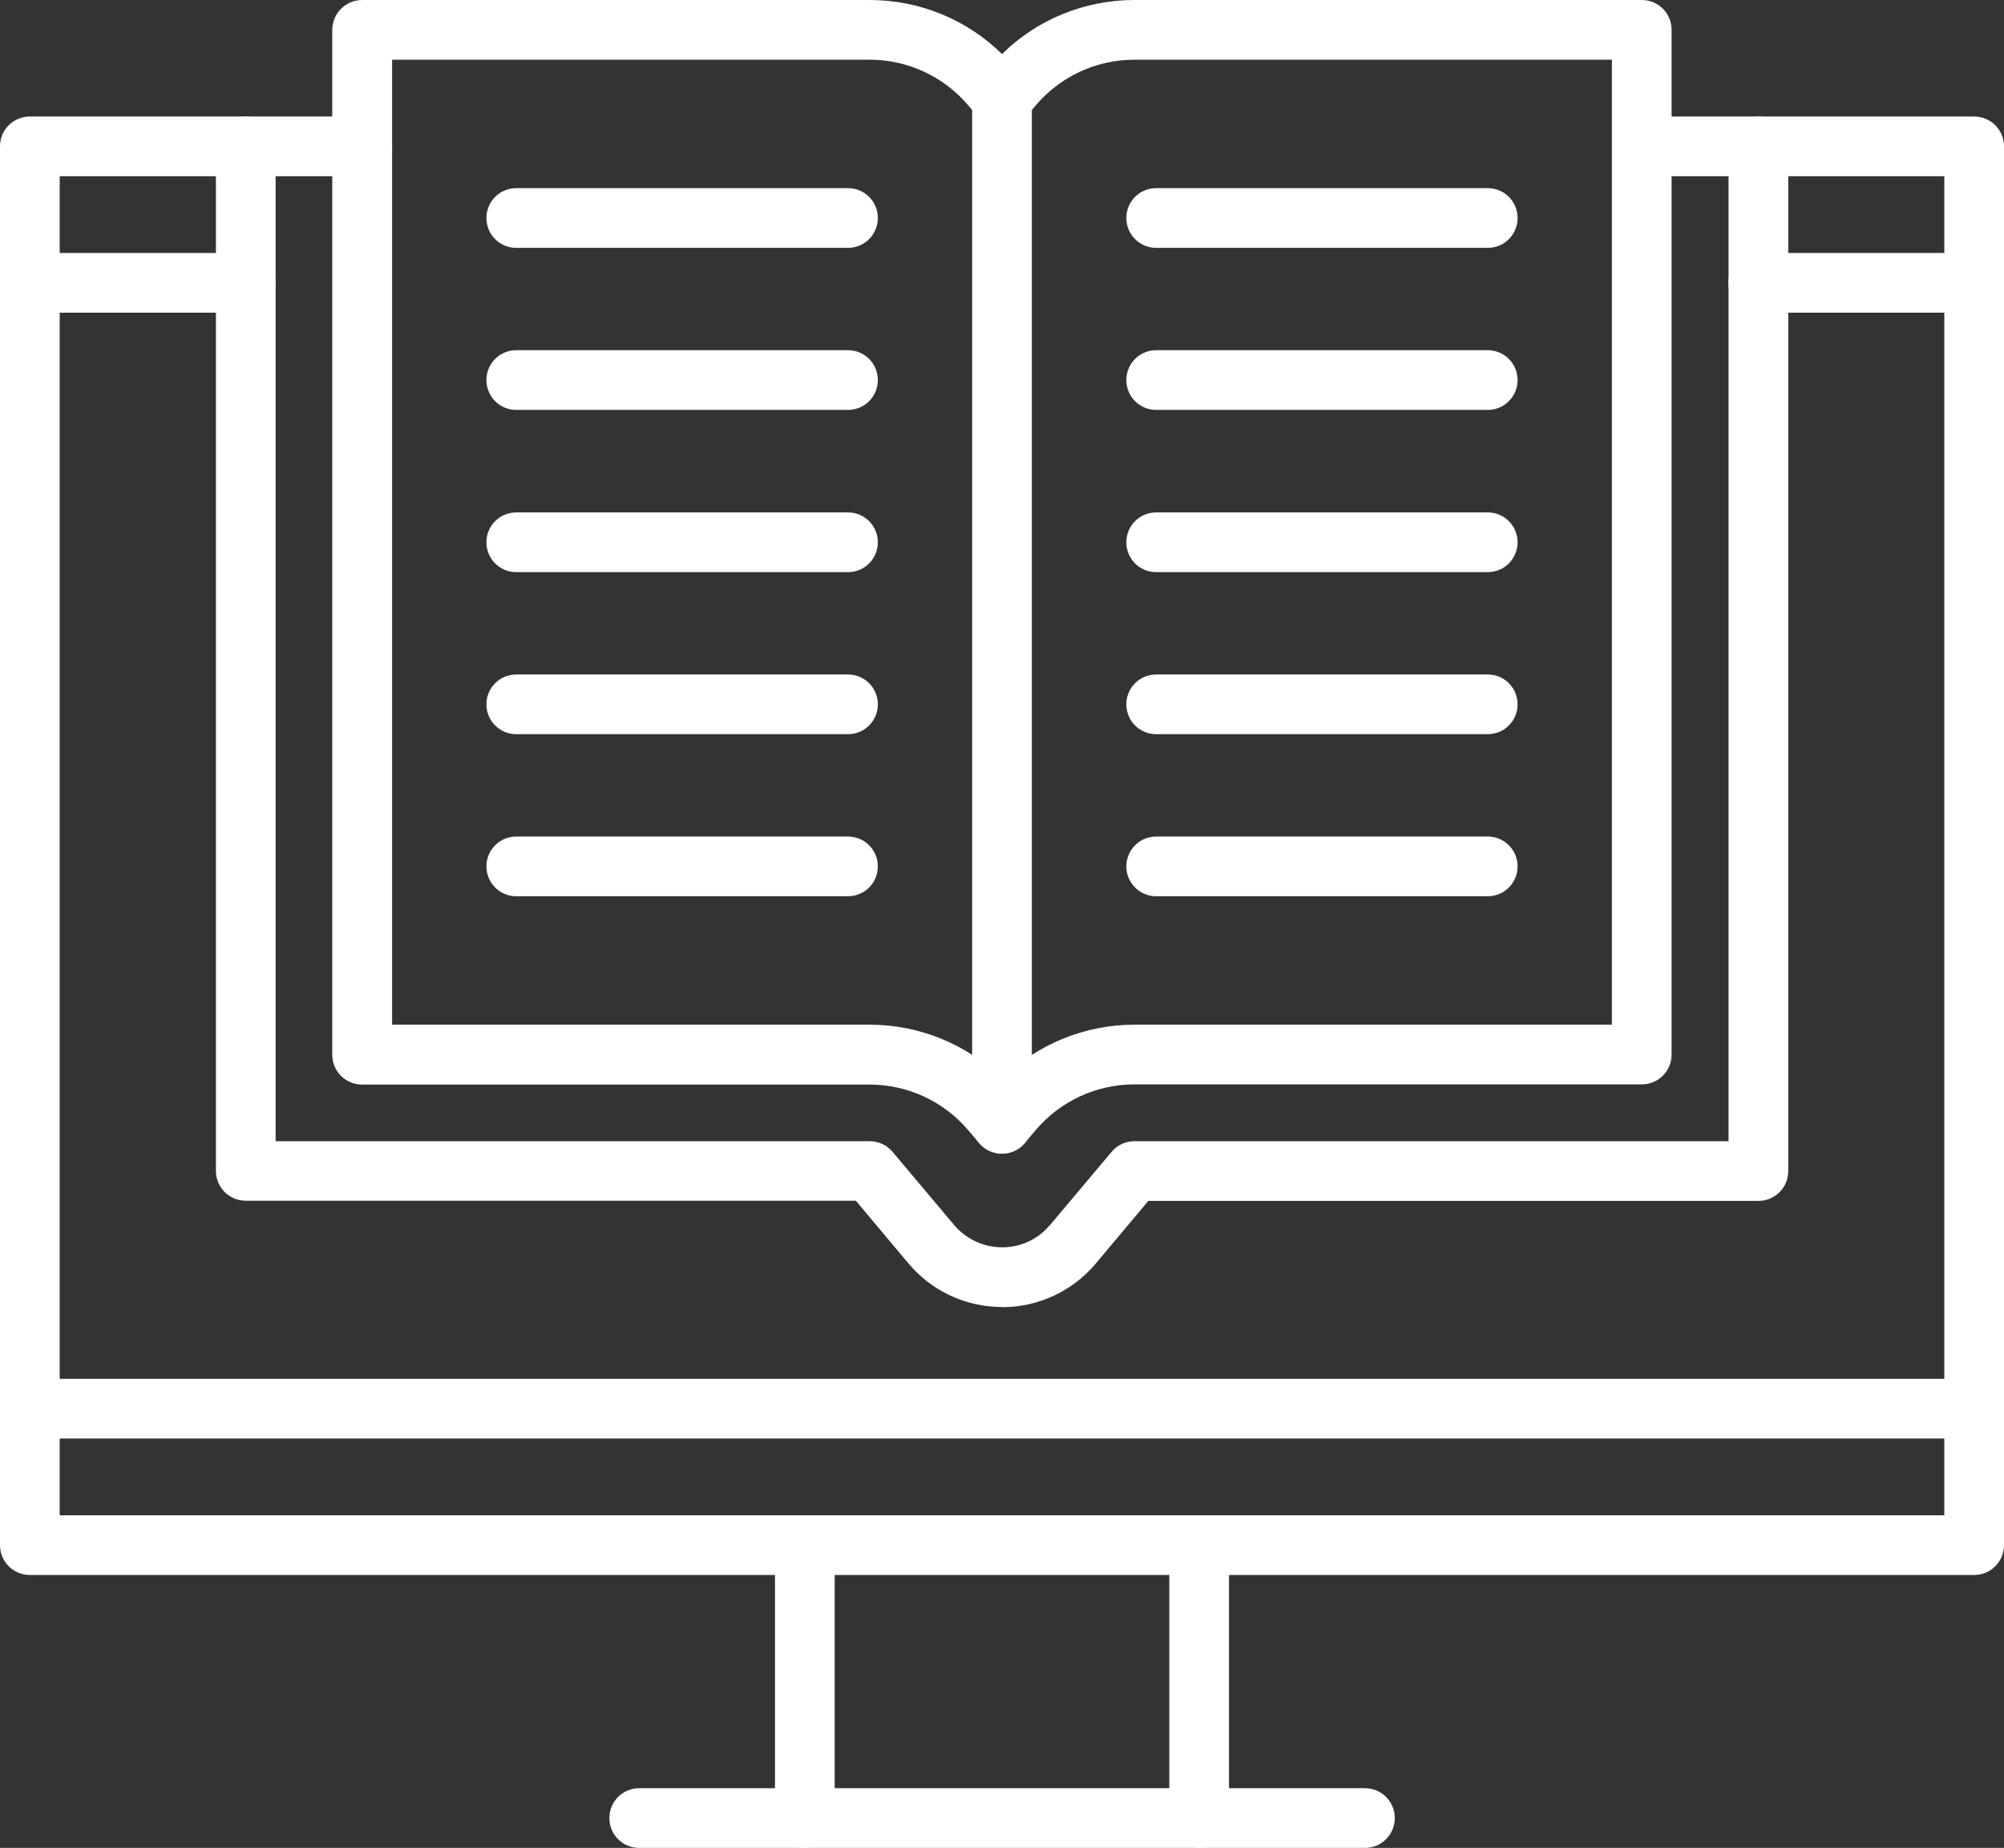 <svg xmlns="http://www.w3.org/2000/svg" id="Layer_1" viewBox="0 0 117.5 108.33"><rect x="0" y="0" width="117.5" height="108.33" fill="#333333" stroke="none"/><defs><style>.cls-1{fill:#fff;}</style></defs><path class="cls-1" d="M115.75,92.33H1.75c-.97,0-1.75-.78-1.75-1.75V8.58c0-.97.78-1.75,1.75-1.75h19.49c.97,0,1.75.78,1.75,1.75s-.78,1.75-1.75,1.75H3.5v78.5h110.5V10.33h-17.74c-.97,0-1.75-.78-1.75-1.75s.78-1.75,1.75-1.75h19.49c.97,0,1.75.78,1.75,1.75h0v82c0,.97-.78,1.75-1.75,1.75h0Z"></path><path class="cls-1" d="M115.75,84.33H1.75c-.97,0-1.75-.78-1.75-1.75s.78-1.75,1.75-1.75h114c.97,0,1.75.78,1.75,1.75s-.78,1.75-1.75,1.75h0Z"></path><path class="cls-1" d="M115.75,18.33h-12.66c-.97,0-1.75-.78-1.75-1.75s.78-1.75,1.75-1.75h12.66c.97,0,1.75.78,1.75,1.75s-.78,1.75-1.75,1.75h0Z"></path><path class="cls-1" d="M14.41,18.33H1.75c-.97,0-1.75-.78-1.75-1.75s.78-1.75,1.75-1.75h12.66c.97,0,1.75.78,1.75,1.75s-.78,1.75-1.75,1.75Z"></path><path class="cls-1" d="M47.19,108.33c-.97,0-1.75-.78-1.75-1.75v-16c0-.97.78-1.75,1.75-1.75s1.75.78,1.75,1.75h0v16c0,.97-.78,1.75-1.75,1.75h0Z"></path><path class="cls-1" d="M70.31,108.33c-.97,0-1.75-.78-1.75-1.75h0v-16c0-.97.78-1.75,1.75-1.75s1.75.78,1.75,1.75h0v16c0,.97-.78,1.75-1.75,1.75Z"></path><path class="cls-1" d="M80.03,108.33h-42.55c-.97,0-1.75-.78-1.75-1.75s.78-1.75,1.75-1.75h42.55c.97,0,1.75.78,1.75,1.75s-.78,1.75-1.75,1.75Z"></path><path class="cls-1" d="M58.75,67.63c-.52,0-1.01-.23-1.34-.62l-.62-.73c-1.44-1.71-3.56-2.7-5.8-2.7h-29.76c-.97,0-1.75-.78-1.75-1.75h0V1.75C19.49.78,20.27,0,21.24,0h29.75c2.9,0,5.69,1.13,7.76,3.17C60.82,1.13,63.61,0,66.51,0h29.75c.97,0,1.75.78,1.75,1.75v60.07c0,.97-.78,1.75-1.75,1.75h-29.75c-2.24,0-4.36.99-5.8,2.7l-.62.73c-.33.4-.83.63-1.35.63ZM22.99,60.07h28c2.9,0,5.69,1.13,7.76,3.17,2.07-2.03,4.86-3.17,7.76-3.17h28V3.5h-28c-2.24,0-4.36.99-5.8,2.7l-.62.73c-.67.74-1.82.8-2.56.12-.04-.04-.08-.08-.12-.12l-.62-.73c-1.44-1.71-3.56-2.7-5.8-2.7h-28v56.57Z"></path><path class="cls-1" d="M58.75,76.62c-2.12,0-4.13-.93-5.49-2.56l-3.08-3.67H14.41c-.97,0-1.75-.78-1.75-1.75V8.58c0-.97.78-1.75,1.75-1.75s1.75.78,1.75,1.75v58.32h34.83c.52,0,1.01.23,1.34.62l3.61,4.29c1.31,1.55,3.63,1.76,5.18.45.16-.14.31-.29.45-.45l3.61-4.29c.33-.4.82-.62,1.34-.62h34.83V8.58c0-.97.78-1.75,1.75-1.75s1.75.78,1.75,1.75v60.07c0,.97-.78,1.75-1.75,1.75h-35.77l-3.08,3.67c-1.36,1.62-3.37,2.56-5.49,2.56Z"></path><path class="cls-1" d="M49.72,52.54h-19.45c-.97,0-1.75-.78-1.75-1.75s.78-1.75,1.75-1.75h19.45c.97,0,1.75.78,1.75,1.75s-.78,1.75-1.75,1.75Z"></path><path class="cls-1" d="M49.72,43.04h-19.45c-.97,0-1.75-.78-1.75-1.75s.78-1.75,1.75-1.75h19.45c.97,0,1.75.78,1.75,1.75s-.78,1.75-1.75,1.75Z"></path><path class="cls-1" d="M49.72,33.54h-19.45c-.97,0-1.75-.78-1.75-1.75s.78-1.75,1.75-1.75h19.45c.97,0,1.75.78,1.75,1.75s-.78,1.75-1.75,1.75Z"></path><path class="cls-1" d="M49.72,24.03h-19.45c-.97,0-1.75-.78-1.75-1.75s.78-1.75,1.75-1.75h19.45c.97,0,1.75.78,1.75,1.75s-.78,1.75-1.75,1.75Z"></path><path class="cls-1" d="M49.72,14.53h-19.45c-.97,0-1.75-.78-1.75-1.75s.78-1.75,1.75-1.75h19.45c.97,0,1.75.78,1.75,1.75s-.78,1.75-1.75,1.75Z"></path><path class="cls-1" d="M87.23,52.54h-19.44c-.97,0-1.75-.78-1.75-1.75s.78-1.75,1.75-1.75h19.44c.97,0,1.75.78,1.75,1.75s-.78,1.75-1.75,1.75Z"></path><path class="cls-1" d="M87.23,43.04h-19.44c-.97,0-1.75-.78-1.75-1.75s.78-1.75,1.75-1.75h19.44c.97,0,1.75.78,1.75,1.75s-.78,1.75-1.75,1.75Z"></path><path class="cls-1" d="M87.23,33.54h-19.44c-.97,0-1.75-.78-1.75-1.75s.78-1.75,1.75-1.75h19.44c.97,0,1.75.78,1.75,1.75s-.78,1.75-1.75,1.75Z"></path><path class="cls-1" d="M87.23,24.03h-19.44c-.97,0-1.75-.78-1.75-1.75s.78-1.75,1.75-1.75h19.44c.97,0,1.75.78,1.75,1.75s-.78,1.75-1.75,1.75Z"></path><path class="cls-1" d="M87.23,14.53h-19.44c-.97,0-1.75-.78-1.75-1.75s.78-1.75,1.75-1.75h19.44c.97,0,1.75.78,1.75,1.75s-.78,1.75-1.75,1.75Z"></path><path class="cls-1" d="M58.75,67.63c-.97,0-1.75-.78-1.75-1.75V5.81c0-.97.78-1.75,1.75-1.75s1.75.78,1.75,1.75h0v60.07c0,.97-.78,1.75-1.75,1.75Z"></path></svg>